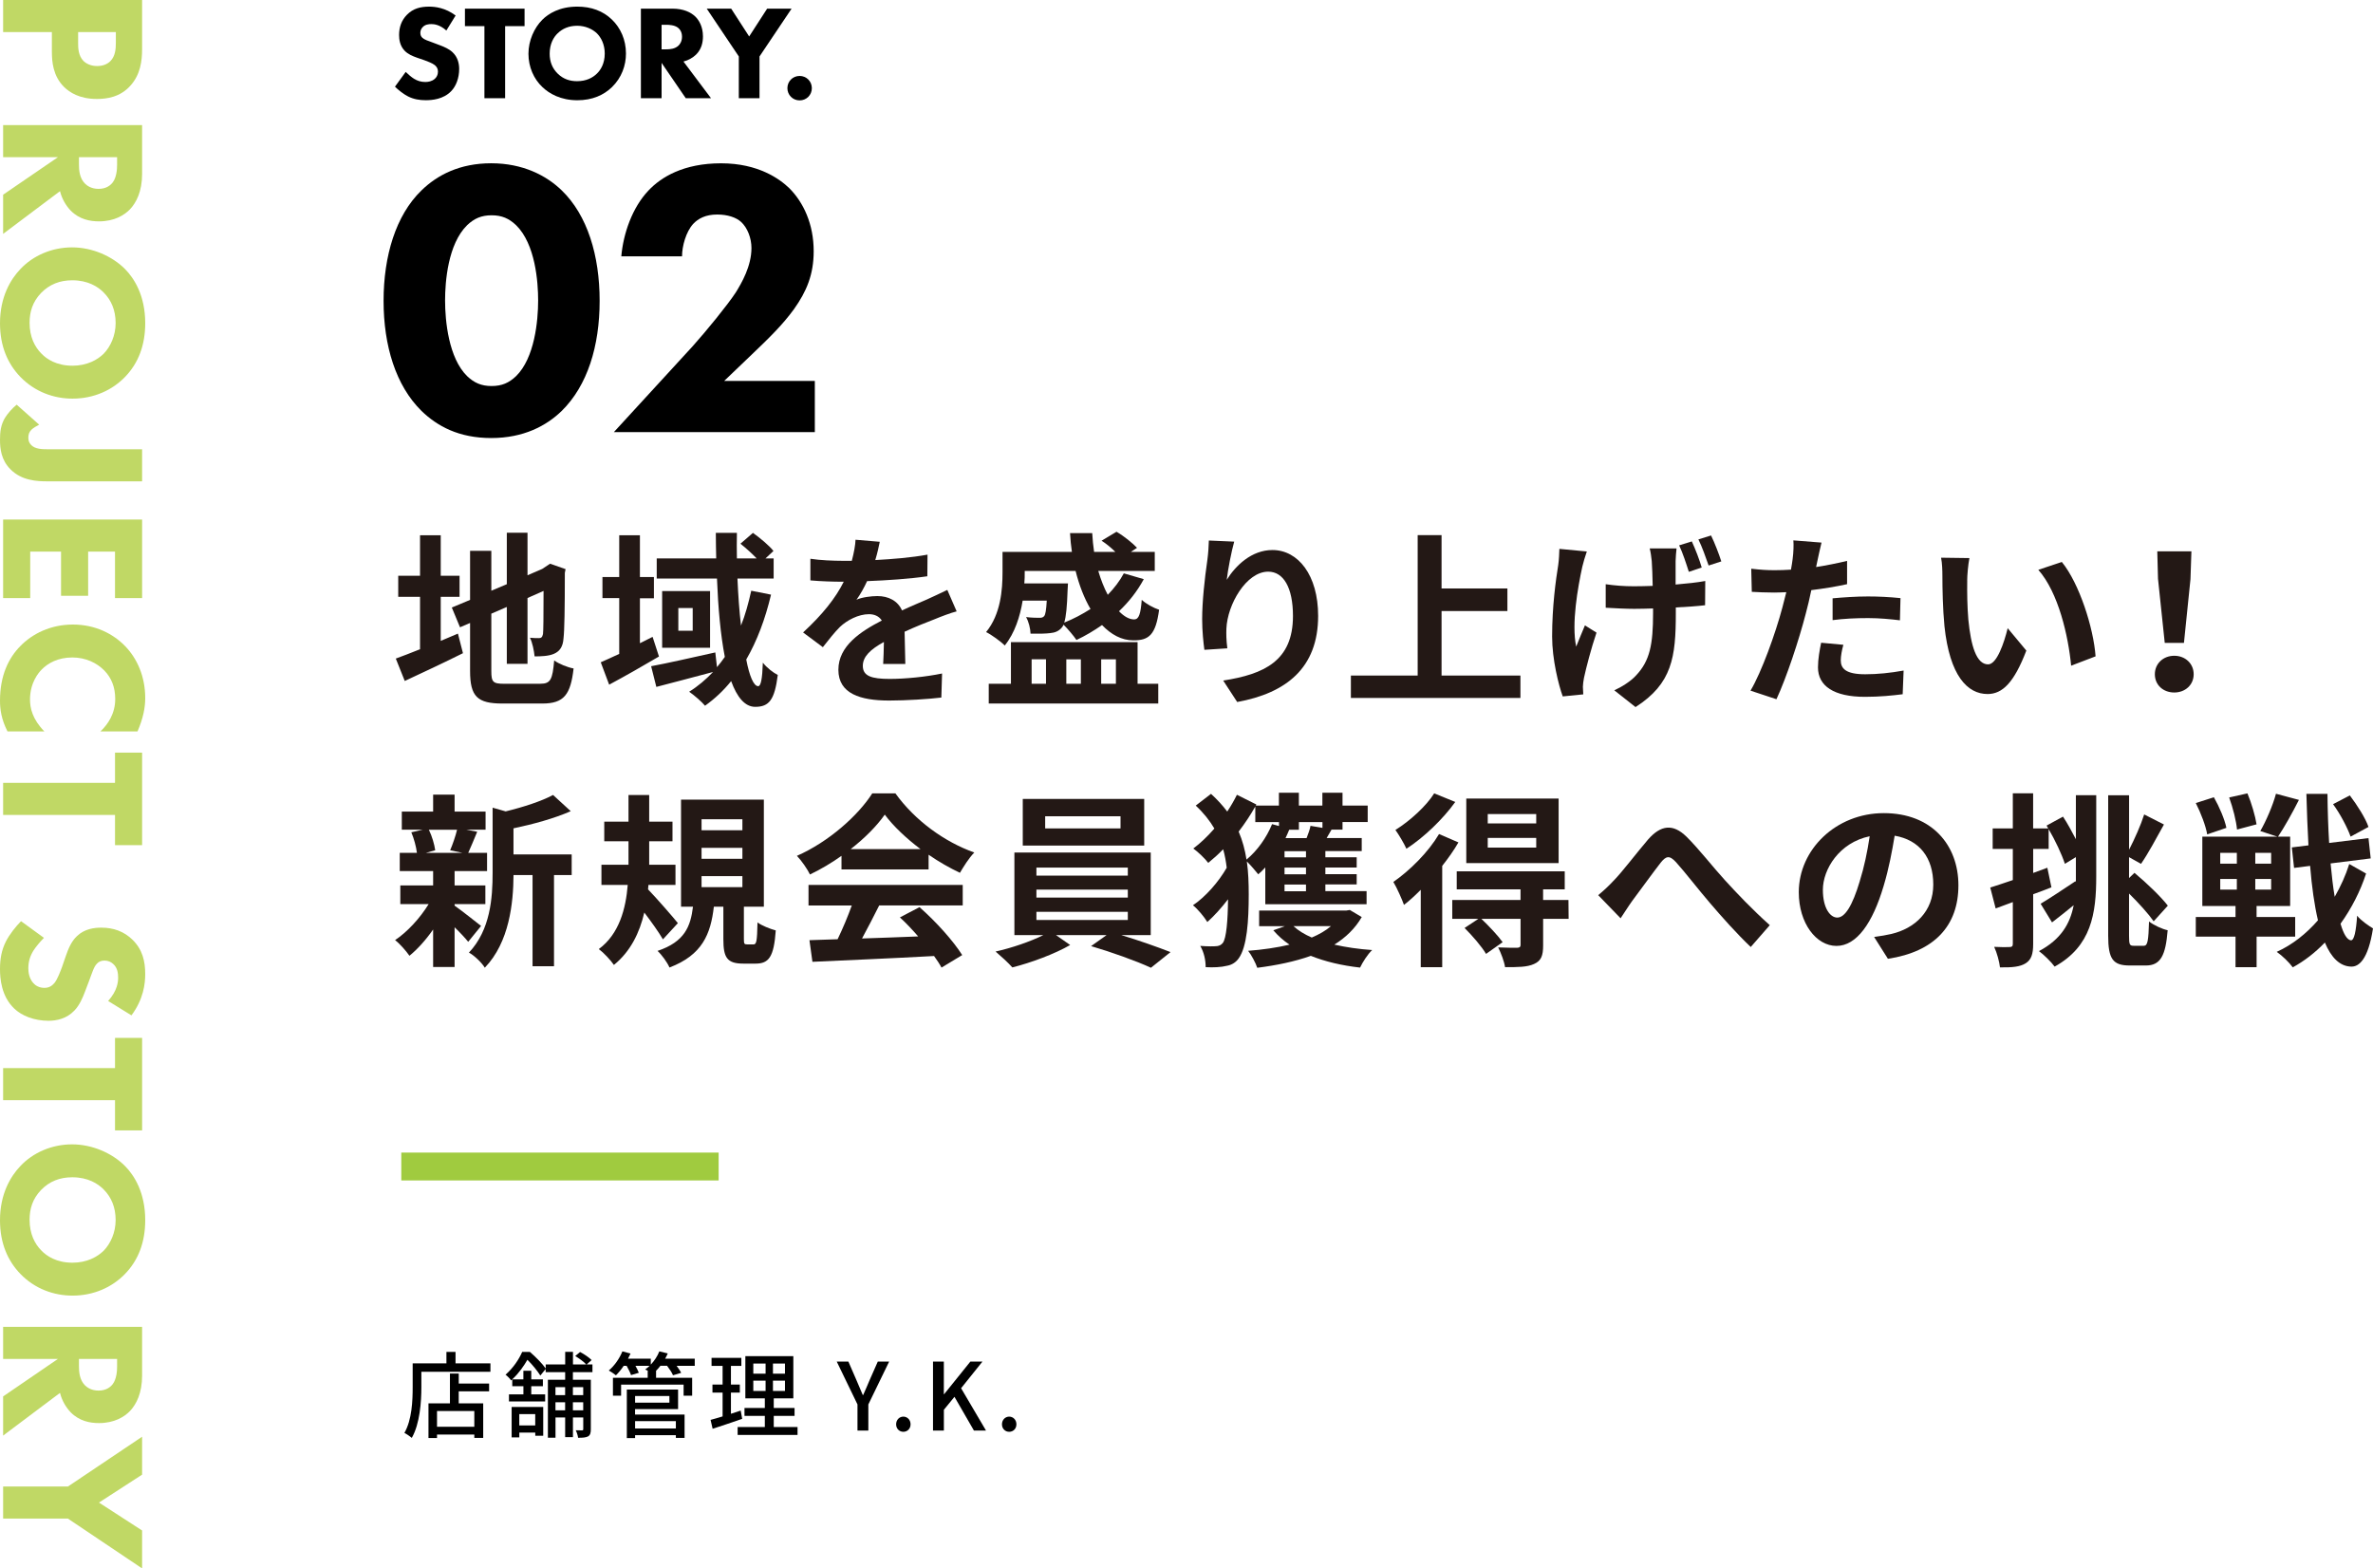 <?xml version="1.0" encoding="UTF-8"?>
<svg xmlns="http://www.w3.org/2000/svg" viewBox="0 0 683.36 451.68">
  <defs>
    <style>
      .cls-1 {
        opacity: .8;
      }

      .cls-1, .cls-2 {
        mix-blend-mode: multiply;
      }

      .cls-3 {
        fill: #a0cb3f;
      }

      .cls-4 {
        isolation: isolate;
      }

      .cls-5 {
        fill: #231815;
      }

      .cls-6 {
        fill: #b0ce3f;
      }
    </style>
  </defs>
  <g class="cls-4">
    <g id="_レイヤー_2" data-name="レイヤー 2">
      <g id="txt">
        <g>
          <g>
            <path d="M141.23,392.63v2.43h-19.89v4.43c0,4.21-.41,10.47-2.75,14.6-.46-.41-1.57-1.16-2.13-1.43,2.19-3.83,2.38-9.31,2.38-13.17v-6.86h9.72v-3.29h2.62v3.29h10.07ZM132.1,398.44h8.75v2.24h-8.75v3.46h7.05v9.96h-2.56v-.97h-10.74v1h-2.46v-9.99h6.18v-8.58h2.54v2.89ZM136.59,406.35h-10.74v4.54h10.74v-4.54Z"/>
            <path d="M164.98,395.17v2.19h5.16v14.25c0,1.03-.16,1.67-.78,2.05-.67.35-1.54.4-2.89.4-.05-.62-.38-1.59-.67-2.16.84.03,1.57.03,1.81.03s.35-.08.35-.35v-3.37h-2.97v5.67h-2.24v-5.67h-2.78v5.83h-2.19v-16.68h4.97v-2.19h-5.61v-.92l-1.54,1.89c-.75-1.21-2.29-3.16-3.72-4.54-1,1.73-2.4,3.81-4.37,5.64h3.21v-2.48h2.27v2.48h3.35v1.97h-3.35v2.35h4v2.05h-10.42v-2.05h4.16v-2.35h-3.21v-1.97l-.32.3c-.35-.51-1.13-1.29-1.62-1.65,2.27-1.97,3.91-4.51,4.8-6.56h2.21c1.62,1.4,3.59,3.37,4.56,4.78v-1.16h5.61v-3.64h2.24v3.64h3.83c-.67-.76-2.05-1.75-3.18-2.43l1.4-1.16c1.19.62,2.62,1.59,3.32,2.32l-1.43,1.27h1.67v2.21h-5.62ZM147.33,405.19h9.1v8.29h-2.29v-.92h-4.59v1.4h-2.21v-8.77ZM149.54,407.24v3.27h4.59v-3.27h-4.59ZM159.96,399.49v2.29h2.78v-2.29h-2.78ZM162.74,406.16v-2.32h-2.78v2.32h2.78ZM164.98,399.49v2.29h2.97v-2.29h-2.97ZM167.95,406.16v-2.32h-2.97v2.32h2.97Z"/>
            <path d="M200.09,393.34h-5.24c.51.7,1.03,1.43,1.3,2.02l-2.35.7c-.27-.73-1-1.81-1.7-2.73h-1.92c-.41.54-.84,1.03-1.3,1.49h.05v1.97h10.39v5.16h-2.46v-3.19h-18v3.19h-2.35v-5.16h10.01v-1.97h.14c-.32-.16-.62-.32-.86-.43.43-.3.86-.67,1.27-1.05h-4.08c.4.73.78,1.46.97,2l-2.24.67c-.22-.7-.76-1.75-1.27-2.67h-.84c-.7,1.05-1.48,2-2.24,2.73-.49-.41-1.46-1.05-2.05-1.38,1.59-1.35,3.08-3.43,3.91-5.51l2.35.62c-.22.49-.46,1-.73,1.49h6.56v1.7c1.05-1.11,1.92-2.43,2.46-3.81l2.43.59c-.22.51-.49,1.03-.76,1.51h8.53v2.05ZM182.89,407.37h14.25v6.72h-2.51v-.78h-11.74v.84h-2.38v-13.98h14.76v5.64h-12.39v1.57ZM182.89,402.03v1.92h9.88v-1.92h-9.88ZM182.89,409.26v2.13h11.74v-2.13h-11.74Z"/>
            <path d="M213.72,408.61c-2.94,1.03-6.07,2.08-8.5,2.86l-.59-2.56c.97-.27,2.16-.59,3.46-1v-6.86h-2.92v-2.32h2.92v-5.37h-3.18v-2.32h8.58v2.32h-3v5.37h2.56v2.32h-2.56v6.1c.92-.3,1.89-.59,2.81-.92l.43,2.38ZM229.67,410.96v2.29h-17.25v-2.29h7.83v-3.21h-5.86v-2.27h5.86v-2.78h-5.61v-12.15h13.82v12.15h-5.64v2.78h5.99v2.27h-5.99v3.21h6.86ZM216.93,395.6h3.54v-2.92h-3.54v2.92ZM216.93,400.57h3.54v-2.97h-3.54v2.97ZM226.05,392.69h-3.46v2.92h3.46v-2.92ZM226.05,397.6h-3.46v2.97h3.46v-2.97Z"/>
            <path d="M246.93,404.46l-5.97-12.34h3.35l2.29,5.26c.62,1.49,1.19,2.86,1.86,4.37h.11c.65-1.51,1.3-2.89,1.89-4.37l2.32-5.26h3.27l-5.99,12.34v7.53h-3.13v-7.53Z"/>
            <path d="M258.06,410.18c0-1.27.92-2.21,2.08-2.21s2.08.94,2.08,2.21-.92,2.16-2.08,2.16-2.08-.89-2.08-2.16Z"/>
            <path d="M268.67,392.12h3.13v9.39h.08l7.56-9.39h3.48l-6.15,7.67,7.18,12.2h-3.48l-5.61-9.72-3.05,3.73v5.99h-3.13v-19.87Z"/>
            <path d="M288.54,410.18c0-1.27.92-2.21,2.08-2.21s2.08.94,2.08,2.21-.92,2.16-2.08,2.16-2.08-.89-2.08-2.16Z"/>
          </g>
          <rect class="cls-3" x="115.56" y="331.93" width="91.39" height="8.02"/>
          <g>
            <path class="cls-5" d="M126.93,184.56c1.67-.7,3.33-1.4,4.94-2.09l1.45,5.64c-5.69,2.85-11.82,5.69-16.76,8l-2.58-6.45c1.93-.7,4.3-1.61,6.98-2.69v-15.09h-6.28v-6.07h6.28v-11.66h5.96v11.66h5.42v6.07h-5.42v12.68ZM155.62,196.91c2.95,0,3.49-1.24,3.97-6.71,1.34.97,3.81,1.99,5.59,2.31-.86,7.52-2.74,10.1-9.02,10.1h-11.44c-7.25,0-9.35-1.99-9.35-9.4v-13.8l-2.9,1.24-2.36-5.69,5.26-2.2v-14.13h6.12v11.49l4.46-1.88v-14.82h5.96v12.25l4.24-1.83,1.13-.75,1.13-.75,4.46,1.56-.21,1.07c0,10.21-.11,16.65-.38,18.85-.16,2.47-1.13,3.76-2.74,4.46-1.56.7-3.87.75-5.59.75-.16-1.61-.64-4.03-1.34-5.37.91.11,2.09.11,2.58.11.64,0,.97-.21,1.18-1.18.11-.86.16-4.78.16-12.41l-4.62,2.04v18.96h-5.96v-16.38l-4.46,1.93v16.54c0,3.17.48,3.65,3.76,3.65h10.37Z"/>
            <path class="cls-5" d="M189.76,189.07c-4.73,2.79-9.94,5.75-14.34,8.11l-2.42-6.45c1.5-.64,3.33-1.5,5.32-2.42v-16.06h-4.83v-6.07h4.83v-12.03h5.96v12.03h4.03v6.12h-4.03v12.94l3.65-1.83,1.83,5.64ZM222.04,171.24c-1.67,7.04-4.03,13.32-7.14,18.69.91,4.78,2.15,7.68,3.44,7.68.75,0,1.18-1.99,1.34-6.77,1.18,1.5,2.95,2.85,4.3,3.54-.91,7.14-2.47,9.18-6.5,9.18-3.01,0-5.26-2.85-6.93-7.41-2.2,2.74-4.73,5.1-7.52,7.09-.86-1.07-3.22-3.12-4.57-4.03,2.58-1.61,4.83-3.54,6.88-5.69-5.69,1.5-11.71,3.12-16.33,4.3l-1.5-5.96c4.67-.86,11.71-2.47,18.48-3.97l.48,4.24c.81-.97,1.56-1.93,2.26-2.95-1.24-6.39-1.93-14.23-2.26-22.56h-17.35v-5.8h17.13c-.05-2.47-.11-4.89-.11-7.36h6.07c-.05,2.47-.05,4.89,0,7.36h5.69c-1.34-1.4-3.12-3.01-4.67-4.24l3.6-3.12c2.09,1.5,4.67,3.65,5.91,5.21l-2.31,2.15h2.36v5.8h-10.42c.21,4.89.54,9.45,1.02,13.54,1.24-3.12,2.15-6.45,2.95-10.04l5.69,1.13ZM204.48,170.22v16.33h-13.8v-16.33h13.8ZM199.48,175.1h-4.14v6.55h4.14v-6.55Z"/>
            <path class="cls-5" d="M254.33,191.22c.11-1.56.16-4.03.21-6.34-3.92,2.15-6.07,4.24-6.07,6.88,0,2.95,2.52,3.76,7.73,3.76,4.51,0,10.42-.59,15.09-1.56l-.21,6.93c-3.54.43-10.04.86-15.04.86-8.33,0-14.61-1.99-14.61-8.86s6.45-11.06,12.51-14.18c-.86-1.34-2.26-1.83-3.71-1.83-3.01,0-6.28,1.72-8.33,3.65-1.61,1.61-3.12,3.54-4.94,5.85l-5.69-4.24c5.59-5.16,9.35-9.88,11.71-14.61h-.64c-2.15,0-6.07-.11-8.97-.38v-6.23c2.69.43,6.66.59,9.35.59h2.58c.64-2.42,1.02-4.57,1.07-6.07l6.98.59c-.27,1.29-.64,3.12-1.29,5.26,5-.27,10.37-.7,15.04-1.56l-.05,6.23c-5.1.75-11.66,1.18-17.35,1.4-.86,1.88-1.93,3.81-3.06,5.37,1.4-.7,4.24-1.07,6.02-1.07,3.22,0,5.91,1.4,7.09,4.14,2.74-1.29,5-2.2,7.2-3.17,2.04-.91,3.92-1.83,5.85-2.74l2.69,6.18c-1.72.43-4.51,1.5-6.34,2.26-2.36.91-5.37,2.09-8.65,3.6.05,2.95.16,6.88.21,9.29h-6.39Z"/>
            <path class="cls-5" d="M294.5,172.96c-.75,4.57-2.26,9.35-5.16,12.94-1.07-1.13-3.92-3.17-5.37-3.87,4.24-5.16,4.73-12.25,4.73-17.24v-5.85h19.98c-.27-1.77-.43-3.54-.54-5.42h6.39c.11,1.88.27,3.65.54,5.42h6.12c-1.18-1.18-2.69-2.42-3.97-3.22l4.3-2.58c2.15,1.24,4.57,3.22,5.91,4.62l-1.77,1.18h6.88v5.48h-16.27c.75,2.52,1.67,4.89,2.74,6.88,1.83-1.88,3.44-3.97,4.62-6.18l5.75,1.67c-1.88,3.49-4.3,6.55-7.14,9.24,1.45,1.5,2.95,2.36,4.4,2.36,1.34-.05,1.83-1.56,2.15-5.64,1.29,1.18,3.38,2.31,5,2.85-.97,7.2-2.9,8.86-7.47,8.81-3.33,0-6.34-1.67-8.97-4.4-2.31,1.61-4.83,3.12-7.36,4.3-.75-1.13-2.47-3.17-3.71-4.4-.16.32-.32.64-.54.86-.86,1.02-1.99,1.45-3.33,1.56-1.24.16-3.33.21-5.64.16-.05-1.5-.54-3.49-1.29-4.78,1.67.21,3.12.21,3.87.21.54,0,.97-.05,1.34-.48.38-.48.59-1.72.75-4.46h-6.93ZM327.59,196.91h5.96v5.69h-48.82v-5.69h6.39v-11.98h36.47v11.98ZM295.09,164.42v.43c0,1.02,0,2.04-.11,3.17h12.57s-.05,1.24-.11,1.93c-.16,4.78-.43,7.63-.97,9.35,2.69-1.07,5.21-2.42,7.57-3.92-1.83-3.12-3.28-6.88-4.3-10.96h-14.66ZM297.08,196.91h4.14v-7.04h-4.14v7.04ZM307.07,189.88v7.04h4.19v-7.04h-4.19ZM317.11,189.88v7.04h4.24v-7.04h-4.24Z"/>
            <path class="cls-5" d="M355.42,155.98c-.75,2.63-1.83,8.06-2.15,11.01,2.52-4.08,7.14-8.59,13.16-8.59,7.41,0,13.16,7.25,13.16,18.96,0,15.04-9.24,22.24-23.31,24.81l-4.03-6.18c11.82-1.83,20.09-5.69,20.09-18.58,0-8.22-2.74-12.78-7.14-12.78-6.28,0-11.76,9.45-12.03,16.44-.05,1.45-.05,3.17.27,5.64l-6.61.43c-.27-2.04-.64-5.32-.64-8.86,0-4.94.7-11.55,1.5-17.03.27-1.93.38-4.08.43-5.59l7.3.32Z"/>
            <path class="cls-5" d="M437.84,194.55v6.45h-48.82v-6.45h19.23v-40.44h6.88v15.36h18.96v6.5h-18.96v18.58h22.72Z"/>
            <path class="cls-5" d="M456.96,158.83c-.48,1.34-1.02,3.22-1.29,4.35-1.29,5.91-3.17,16.44-1.77,23.04.7-1.67,1.67-4.19,2.52-6.12l3.33,2.09c-1.56,4.62-2.95,9.99-3.6,13-.16.81-.32,1.99-.32,2.58,0,.54.05,1.45.11,2.2l-5.91.59c-1.18-3.22-3.06-10.63-3.06-17.24,0-8.7,1.07-16.33,1.77-20.68.21-1.45.27-3.22.32-4.57l7.9.75ZM482.8,157.92c-.16,1.29-.21,2.47-.27,3.65v6.77c3.22-.27,6.23-.59,8.54-1.02l-.05,6.98c-2.26.27-5.21.48-8.43.64v1.67c0,12.57-1.02,20.25-11.6,27.02l-6.12-4.83c2.04-.91,4.73-2.58,6.23-4.24,4.03-4.24,4.94-8.97,4.94-17.99v-1.34c-1.83.05-3.65.11-5.42.11-2.31,0-5.53-.16-8.22-.32v-6.77c2.63.38,5.21.59,8.11.59,1.72,0,3.54-.05,5.42-.11-.05-2.9-.16-5.64-.27-7.14-.11-1.07-.32-2.69-.59-3.65h7.73ZM486.34,164.68c-.75-2.36-1.77-5.48-2.79-7.63l3.65-1.13c.97,2.09,2.26,5.42,2.85,7.52l-3.71,1.24ZM492.74,154.21c1.02,2.09,2.31,5.42,2.95,7.47l-3.65,1.18c-.81-2.31-1.88-5.37-2.95-7.52l3.65-1.13Z"/>
            <path class="cls-5" d="M531.92,168.23c-3.17.7-6.77,1.29-10.31,1.72-.48,2.31-1.02,4.67-1.61,6.82-1.93,7.47-5.53,18.37-8.43,24.6l-7.47-2.47c3.17-5.32,7.2-16.49,9.18-23.96.38-1.4.75-2.9,1.13-4.4-1.24.05-2.42.11-3.49.11-2.58,0-4.57-.11-6.45-.21l-.16-6.66c2.74.32,4.51.43,6.71.43,1.56,0,3.12-.05,4.73-.16.21-1.18.38-2.2.48-3.06.27-1.99.32-4.14.21-5.37l8.11.64c-.38,1.45-.86,3.81-1.13,5l-.43,2.04c3.01-.48,6.02-1.07,8.92-1.77v6.71ZM530.84,185.69c-.43,1.5-.75,3.28-.75,4.46,0,2.31,1.34,4.03,7.04,4.03,3.54,0,7.25-.38,11.06-1.07l-.27,6.82c-3.01.38-6.61.75-10.85.75-8.97,0-13.54-3.12-13.54-8.49,0-2.42.48-5,.91-7.09l6.39.59ZM527.73,172.31c2.95-.27,6.77-.54,10.21-.54,3.01,0,6.23.16,9.35.48l-.16,6.39c-2.63-.32-5.91-.64-9.13-.64-3.71,0-6.93.16-10.26.59v-6.28Z"/>
            <path class="cls-5" d="M566.51,167.16c-.05,3.44,0,7.47.32,11.28.75,7.68,2.36,12.89,5.69,12.89,2.52,0,4.62-6.23,5.64-10.42l5.37,6.45c-3.54,9.24-6.88,12.51-11.17,12.51-5.8,0-10.9-5.26-12.41-19.55-.48-4.89-.59-11.06-.59-14.34,0-1.5-.05-3.76-.38-5.37l8.16.11c-.38,1.88-.64,5-.64,6.45ZM603.47,189.02l-7.04,2.69c-.81-8.54-3.65-21.05-9.45-27.61l6.77-2.26c5.05,6.18,9.13,19.01,9.72,27.18Z"/>
            <path class="cls-5" d="M620.54,194.17c0-3.06,2.42-5.32,5.59-5.32s5.59,2.26,5.59,5.32-2.42,5.26-5.59,5.26-5.59-2.15-5.59-5.26ZM621.45,166.78l-.21-8h9.83l-.27,8-1.88,18.37h-5.53l-1.93-18.37Z"/>
            <path class="cls-5" d="M130.91,260.81c1.93,1.34,6.39,4.89,7.63,5.85l-3.71,4.57c-.86-1.07-2.36-2.69-3.92-4.19v11.44h-6.18v-10.8c-2.09,3.01-4.51,5.69-6.82,7.57-.97-1.4-2.79-3.49-4.14-4.51,3.49-2.31,7.2-6.34,9.67-10.37h-8.16v-5.37h9.45v-4.14h-9.61v-5.26h4.94c-.21-1.77-.86-4.14-1.61-5.91l3.28-.75h-6.02v-5.21h9.02v-4.89h6.18v4.89h8.92v5.21h-5.53l3.12.59c-.97,2.31-1.83,4.46-2.58,6.07h5.42v5.26h-9.35v4.14h8.86v5.37h-8.86v.43ZM123.5,238.95c.91,1.83,1.61,4.3,1.83,5.91l-2.69.75h10.53l-3.54-.75c.7-1.61,1.56-4.08,1.99-5.91h-8.11ZM164.64,252h-5.1v26.26h-6.18v-26.26h-5.48c-.05,8-1.18,19.34-8.27,26.69-.81-1.4-3.12-3.6-4.57-4.35,6.18-6.55,6.82-15.68,6.82-23.1v-18.64l3.76,1.07c5.1-1.24,10.37-2.95,13.64-4.73l5.1,4.67c-4.73,2.09-10.85,3.76-16.49,4.94v7.52h16.76v5.91Z"/>
            <path class="cls-5" d="M190.91,270.53c-1.18-2.04-3.33-5.05-5.37-7.73-1.34,5.75-3.92,11.17-8.75,15.09-.91-1.34-2.9-3.49-4.35-4.57,5.91-4.35,7.79-11.71,8.33-18.48h-7.57v-5.8h7.79v-6.77h-6.98v-5.64h6.98v-7.68h5.96v7.68h6.71v5.64h-6.71v6.77h7.57v5.8h-7.79l-.11,1.29c2.26,2.31,7.41,8.22,8.59,9.72l-4.3,4.67ZM216.96,271.98c.86,0,1.07-.7,1.18-6.34,1.18.91,3.65,1.88,5.26,2.31-.54,7.63-1.99,9.56-5.8,9.56h-3.54c-4.73,0-5.75-1.77-5.75-7.04v-9.35h-2.74c-.91,7.9-3.33,13.91-12.78,17.51-.64-1.5-2.26-3.71-3.44-4.78,7.84-2.63,9.51-7.04,10.21-12.73h-3.44v-30.83h23.85v30.83h-5.75v9.24c0,1.45.11,1.61.91,1.61h1.83ZM202.03,239.11h11.76v-3.17h-11.76v3.17ZM202.03,247.33h11.76v-3.17h-11.76v3.17ZM202.03,255.49h11.76v-3.17h-11.76v3.17Z"/>
            <path class="cls-5" d="M242.33,246.47c-2.85,2.04-5.96,3.87-9.08,5.37-.75-1.56-2.42-3.97-3.76-5.37,9.18-4.03,17.67-11.66,21.7-17.99h6.66c5.69,7.9,14.23,14.02,22.72,17.03-1.61,1.67-3.01,3.97-4.14,5.85-2.95-1.4-6.07-3.17-9.02-5.21v4.24h-25.08v-3.92ZM232.82,254.85h44.42v5.91h-24.06c-1.56,3.17-3.33,6.5-4.94,9.51,5.16-.16,10.69-.38,16.17-.59-1.67-1.93-3.49-3.87-5.26-5.48l5.64-2.95c4.78,4.19,9.78,9.78,12.3,13.8l-5.96,3.6c-.54-1.02-1.29-2.15-2.15-3.33-12.62.7-25.89,1.24-35.02,1.67l-.86-6.23,8.11-.27c1.45-3.01,2.95-6.55,4.08-9.72h-12.46v-5.91ZM265.1,244.54c-4.14-3.12-7.84-6.61-10.31-9.94-2.31,3.28-5.75,6.77-9.83,9.94h20.14Z"/>
            <path class="cls-5" d="M322.9,269.3c5,1.5,10.47,3.44,14.18,4.89l-5.64,4.51c-4.14-1.93-11.55-4.57-17.24-6.23l4.46-3.17h-14.56l4.08,2.85c-4.35,2.52-11.23,5.1-16.65,6.45-1.18-1.34-3.38-3.33-4.83-4.57,4.62-1.02,10.1-2.9,13.75-4.73h-8.33v-23.79h39.26v23.79h-8.49ZM329.5,243.52h-34.97v-13.43h34.97v13.43ZM298.46,252.16h26.32v-2.31h-26.32v2.31ZM298.46,258.5h26.32v-2.31h-26.32v2.31ZM298.46,264.95h26.32v-2.36h-26.32v2.36ZM322.68,235.08h-21.7v3.49h21.7v-3.49Z"/>
            <path class="cls-5" d="M364.38,249.8c-.64.7-1.34,1.4-2.04,1.99-.7-.91-2.2-2.63-3.28-3.71.43,3.12.54,6.23.54,9.51,0,7.57-.48,15.09-2.9,18.42-.75,1.07-1.88,1.83-3.22,2.09-1.93.48-4.03.54-6.28.43,0-2.04-.48-4.3-1.56-6.12,2.26.16,3.92.16,4.89.05.7-.11,1.18-.38,1.61-.91,1.02-1.29,1.45-6.55,1.5-12.57-1.93,2.52-4.03,4.83-5.96,6.55-.97-1.56-2.69-3.65-4.14-4.83,3.49-2.31,7.36-6.66,9.72-10.8-.21-1.83-.54-3.6-1.02-5.32-1.4,1.45-2.85,2.74-4.3,3.92-.97-1.29-2.95-3.17-4.3-4.14,2.09-1.56,4.14-3.54,6.07-5.75-1.34-2.26-3.06-4.46-5.37-6.61l4.4-3.38c1.83,1.67,3.38,3.38,4.67,5.1,1.07-1.61,1.99-3.22,2.79-4.83l5.59,2.79-.16.32h6.66v-3.71h5.75v3.71h6.77v-3.71h5.8v3.71h7.25v4.73h-7.25v2.2h-3.17c-.48.86-.97,1.67-1.4,2.42h10.1v3.76h-10.47v1.77h9.02v2.95h-9.02v1.93h9.02v2.95h-9.02v1.93h11.87v3.76h-29.17v-10.63ZM361.48,232.29c-1.4,2.47-3.01,4.89-4.78,7.2,1.13,2.63,1.83,5.32,2.26,8.06,3.06-2.52,5.8-6.34,7.36-10.21l1.99.54v-1.13h-6.82v-4.46ZM392.15,264.09c-1.88,3.28-4.62,5.91-7.9,7.95,3.33.75,6.98,1.29,10.9,1.56-1.29,1.18-2.74,3.49-3.49,5.05-5.26-.59-10.04-1.72-14.18-3.38-4.67,1.67-9.94,2.74-15.42,3.44-.43-1.34-1.72-3.76-2.63-4.89,4.24-.32,8.27-.91,11.92-1.77-1.77-1.18-3.33-2.58-4.67-4.14l3.33-1.18h-7.41v-4.51h25.14l.97-.16,3.44,2.04ZM376.09,245.13h-6.18v1.77h6.18v-1.77ZM376.09,249.85h-6.18v1.93h6.18v-1.93ZM376.09,254.74h-6.18v1.93h6.18v-1.93ZM374.05,236.75v2.2h-2.79c-.32.81-.7,1.61-1.07,2.42h6.07c.48-1.24.97-2.58,1.13-3.54l3.44.59v-1.67h-6.77ZM372.49,266.72c1.4,1.29,3.17,2.36,5.26,3.28,2.15-.91,4.03-1.99,5.53-3.28h-10.8Z"/>
            <path class="cls-5" d="M419.99,242.6c-1.29,2.26-2.9,4.51-4.67,6.77v29.17h-6.18v-22.29c-1.61,1.61-3.22,3.12-4.83,4.35-.48-1.4-2.09-5.05-3.06-6.61,4.78-3.33,10.04-8.54,13.16-13.8l5.59,2.42ZM419.08,230.95c-3.54,4.94-9.02,10.21-14.07,13.48-.64-1.45-2.2-4.08-3.17-5.42,4.19-2.58,8.92-6.93,11.17-10.53l6.07,2.47ZM451.74,264.62h-7.36v7.63c0,2.95-.54,4.46-2.63,5.37-1.99.91-4.67.91-8.33.91-.27-1.72-1.18-4.08-1.99-5.69,2.26.11,4.78.11,5.48.11.75-.05.97-.27.97-.86v-7.47h-11.28c2.15,2.04,4.78,4.83,6.12,6.71l-4.78,3.38c-1.18-2.04-3.92-5.21-6.18-7.47l3.97-2.63h-7.52v-5.42h19.66v-3.06h-18.37v-5.21h31.1v5.21h-6.23v3.06h7.3l.05,5.42ZM448.84,248.56h-26.59v-18.58h26.59v18.58ZM442.39,234.44h-13.96v2.69h13.96v-2.69ZM442.39,241.31h-13.96v2.79h13.96v-2.79Z"/>
            <path class="cls-5" d="M464.7,253.61c2.47-2.52,6.61-8,9.88-11.82,3.71-4.24,7.2-4.62,11.06-.86,3.6,3.54,7.84,9.02,11.01,12.46,3.38,3.71,7.9,8.49,13,13.05l-5.48,6.28c-3.81-3.6-8.38-8.7-11.76-12.68-3.33-3.87-7.25-8.97-9.78-11.76-1.88-2.04-2.85-1.77-4.4.16-2.09,2.69-5.91,7.95-8.16,10.96-1.24,1.72-2.42,3.65-3.38,5.05l-6.45-6.66c1.56-1.29,2.85-2.47,4.46-4.19Z"/>
            <path class="cls-5" d="M539.71,269.83c2.04-.27,3.54-.54,4.94-.86,6.82-1.61,12.08-6.5,12.08-14.23s-3.97-12.84-11.12-14.07c-.75,4.51-1.67,9.45-3.17,14.45-3.17,10.74-7.79,17.29-13.59,17.29s-10.85-6.5-10.85-15.47c0-12.25,10.69-22.77,24.49-22.77s21.48,9.18,21.48,20.79-6.88,19.12-20.3,21.16l-3.97-6.28ZM535.57,253.72c1.24-3.92,2.2-8.49,2.85-12.89-8.81,1.83-13.48,9.56-13.48,15.42,0,5.37,2.15,8,4.14,8,2.2,0,4.35-3.33,6.5-10.53Z"/>
            <path class="cls-5" d="M597.81,229.01h5.85v23.36c0,10.74-1.4,20.14-11.98,26-.97-1.34-3.17-3.49-4.51-4.46,6.34-3.38,8.97-7.9,9.99-13.21-2.09,1.72-4.3,3.44-6.23,4.94l-3.28-5.37c2.52-1.5,6.34-4.03,10.04-6.5l.11.21v-7.14l-3.17,1.93c-.86-2.69-2.79-6.77-4.67-9.99v5.69h-4.46v6.93l4.08-1.5,1.18,5.64c-1.72.7-3.49,1.34-5.26,1.99v14.29c0,2.95-.54,4.57-2.15,5.59s-3.92,1.24-7.41,1.18c-.16-1.56-.86-4.19-1.67-5.91,1.99.11,3.81.11,4.46.05.64,0,.91-.21.91-.91v-12.03l-4.94,1.83-1.56-6.02c1.83-.59,4.03-1.29,6.5-2.15v-8.97h-5.8v-5.91h5.8v-10.1h5.85v10.1h4.35l-.48-.81,4.73-2.58c1.29,1.93,2.58,4.35,3.71,6.5v-12.68ZM617.41,272.36c1.07,0,1.29-1.56,1.45-6.98,1.4,1.07,3.71,2.15,5.37,2.52-.59,7.3-2.04,10.15-6.28,10.15h-4.67c-4.83,0-6.18-1.88-6.18-8.59v-40.44h6.02v15.68c1.61-3.12,3.38-7.09,4.35-10.15l5.69,2.9c-2.2,3.97-4.62,8.49-6.61,11.33l-3.44-1.93v6.02l1.56-1.5c3.49,2.9,7.63,6.88,9.61,9.45l-4.08,4.51c-1.5-2.15-4.3-5.26-7.09-8v12.19c0,2.47.16,2.85,1.29,2.85h3.01Z"/>
            <path class="cls-5" d="M649.84,269.73v8.81h-6.07v-8.81h-11.44v-5.64h11.44v-3.17h-9.56v-19.98h21.59l-4.89-1.61c1.67-2.9,3.6-7.36,4.51-10.74l6.61,1.77c-1.93,3.81-4.24,7.95-6.02,10.58h3.49v19.98h-9.67v3.17h11.12v5.64h-11.12ZM635.61,240.29c-.38-2.36-1.83-6.18-3.28-9.02l5.21-1.67c1.56,2.74,3.12,6.39,3.6,8.81l-5.53,1.88ZM639.37,248.73h4.78v-3.12h-4.78v3.12ZM639.37,256.19h4.78v-3.06h-4.78v3.06ZM644.2,238.9c-.21-2.42-1.18-6.28-2.26-9.24l5.26-1.18c1.18,2.79,2.26,6.55,2.63,8.92l-5.64,1.5ZM654.03,245.61h-4.57v3.12h4.57v-3.12ZM654.03,253.13h-4.57v3.06h4.57v-3.06ZM681.37,251.57c-1.67,5.1-4.19,10.04-7.36,14.45.86,2.95,1.88,4.67,3.01,4.78.91,0,1.45-2.47,1.77-7.09,1.02,1.34,3.54,3.06,4.57,3.65-1.4,9.02-4.08,11.12-6.34,11.01-3.22-.11-5.69-2.58-7.52-6.93-2.79,2.9-5.91,5.32-9.24,7.14-1.07-1.45-3.01-3.33-4.62-4.46,4.51-2.04,8.49-5.21,11.87-9.08-1.02-4.35-1.77-9.61-2.26-15.68l-4.62.59-.64-5.91,4.78-.59c-.27-4.62-.43-9.56-.59-14.82h6.07c.05,4.94.21,9.67.48,14.13l11.33-1.4.64,5.85-11.55,1.45c.32,3.49.7,6.77,1.18,9.61,1.72-3.01,3.17-6.18,4.19-9.45l4.83,2.74ZM676.91,240.94c-.86-2.47-2.95-6.5-5.05-9.35l4.83-2.52c2.15,2.85,4.51,6.55,5.37,9.08l-5.16,2.79Z"/>
          </g>
          <g class="cls-1">
            <path class="cls-6" d="M40.92,14.1c0,3.48-.48,7.32-3.3,10.5-3,3.42-6.96,3.9-9.72,3.9-5.04,0-7.86-1.92-9.42-3.42-3.24-3.18-3.54-7.38-3.54-10.2v-5.64H.9V0h40.02v14.1ZM22.5,9.24v3.3c0,1.26.06,3.48,1.5,4.98.84.84,2.22,1.5,3.96,1.5s3.06-.6,3.9-1.5c1.32-1.38,1.5-3.36,1.5-5.16v-3.12h-10.86Z"/>
            <path class="cls-6" d="M40.92,50.07c0,5.1-1.68,8.28-3.48,10.2-1.62,1.68-4.5,3.48-8.94,3.48-2.52,0-5.64-.54-8.16-3.12-1.32-1.38-2.52-3.36-3.06-5.58L.9,67.35v-11.28l15.78-10.8H.9v-9.24h40.02v14.04ZM22.74,45.27v2.1c0,1.68.18,3.96,1.74,5.52.66.66,1.92,1.5,3.9,1.5,2.28,0,3.48-1.08,4.08-1.86,1.14-1.5,1.26-3.9,1.26-5.1v-2.16h-10.98Z"/>
            <path class="cls-6" d="M36,108.56c-3.66,3.78-8.94,6.24-15.12,6.24-5.34,0-10.8-1.92-15-6.24-3.6-3.72-5.88-8.76-5.88-15.48,0-7.5,3-12.6,5.88-15.6,3.6-3.84,9-6.24,14.88-6.24s11.58,2.58,15.18,6.18c2.7,2.7,5.88,7.68,5.88,15.66,0,6.24-1.92,11.46-5.82,15.48ZM29.88,84.26c-1.68-1.74-4.62-3.54-9.06-3.54-3.66,0-6.6,1.2-9,3.66-2.46,2.58-3.3,5.46-3.3,8.58,0,4.08,1.5,6.96,3.42,8.88,1.5,1.56,4.32,3.48,8.94,3.48,4.14,0,7.2-1.68,9-3.48,1.92-1.98,3.42-5.16,3.42-8.82s-1.26-6.6-3.42-8.76Z"/>
            <path class="cls-6" d="M40.92,138.62H13.68c-3,0-7.44-.18-10.68-3.48-2.64-2.64-3-5.88-3-8.46,0-2.16.18-4.26,1.44-6.36.78-1.26,2.1-2.76,3.36-3.78l6.48,5.76c-.72.36-1.74.96-2.22,1.44-.66.66-.9,1.38-.9,2.28,0,.78.18,1.5.84,2.16,1.14,1.14,3.06,1.2,4.74,1.2h27.18v9.24Z"/>
            <path class="cls-6" d="M33.12,172.24v-13.38h-7.74v12.72h-7.8v-12.72h-8.88v13.38H.9v-22.62h40.02v22.62h-7.8Z"/>
            <path class="cls-6" d="M2.16,210.64c-1.8-3.54-2.16-6.42-2.16-8.82,0-7.38,2.52-12.36,5.82-15.72,3.48-3.6,8.76-6.24,15.18-6.24s11.58,2.64,15.06,6.24c3.42,3.54,5.76,8.7,5.76,14.94,0,2.64-.54,5.7-2.22,9.6h-10.68c2.16-2.04,4.26-5.1,4.26-9.36,0-3.36-1.08-6.06-3.12-8.16-2.16-2.22-5.4-3.78-9.24-3.78-4.14,0-7.08,1.68-8.82,3.48-.84.84-3.36,3.72-3.36,8.64,0,2.4.66,5.64,4.14,9.18H2.16Z"/>
            <path class="cls-6" d="M33.12,234.69H.9v-9.24h32.22v-8.7h7.8v26.64h-7.8v-8.7Z"/>
            <path class="cls-6" d="M31.14,288.27c2.7-3,2.88-5.58,2.88-6.72,0-1.26-.18-2.82-1.38-3.9-.6-.6-1.5-1.02-2.52-1.02-.96,0-1.68.3-2.22.9-.9.96-1.26,2.34-2.28,5.04l-1.14,3c-.66,1.74-1.56,3.9-3.06,5.46-2.22,2.34-5.1,2.94-7.44,2.94-4.14,0-7.74-1.44-9.9-3.54-3.72-3.54-4.08-8.7-4.08-11.34,0-2.88.42-5.4,1.68-7.92,1.02-2.04,2.88-4.38,4.38-5.88l6.6,4.8c-1.02,1.02-2.4,2.64-3.06,3.72-.96,1.56-1.44,3.18-1.44,5.04,0,1.2.24,2.88,1.38,4.2.66.78,1.74,1.44,3.24,1.44,1.32,0,2.16-.54,2.88-1.38.9-1.08,1.8-3.54,2.22-4.68l1.14-3.3c.66-1.86,1.5-4.02,3.18-5.58,2.22-2.1,5.04-2.4,6.96-2.4,3.54,0,6.54,1.08,9,3.48,2.88,2.82,3.66,6.18,3.66,9.9,0,2.76-.48,7.2-3.96,11.88l-6.72-4.14Z"/>
            <path class="cls-6" d="M33.12,316.84H.9v-9.24h32.22v-8.7h7.8v26.64h-7.8v-8.7Z"/>
            <path class="cls-6" d="M36,366.88c-3.66,3.78-8.94,6.24-15.12,6.24-5.34,0-10.8-1.92-15-6.24-3.6-3.72-5.88-8.76-5.88-15.48,0-7.5,3-12.6,5.88-15.6,3.6-3.84,9-6.24,14.88-6.24s11.58,2.58,15.18,6.18c2.7,2.7,5.88,7.68,5.88,15.66,0,6.24-1.92,11.46-5.82,15.48ZM29.88,342.58c-1.68-1.74-4.62-3.54-9.06-3.54-3.66,0-6.6,1.2-9,3.66-2.46,2.58-3.3,5.46-3.3,8.58,0,4.08,1.5,6.96,3.42,8.88,1.5,1.56,4.32,3.48,8.94,3.48,4.14,0,7.2-1.68,9-3.48,1.92-1.98,3.42-5.16,3.42-8.82s-1.26-6.6-3.42-8.76Z"/>
            <path class="cls-6" d="M40.92,396.15c0,5.1-1.68,8.28-3.48,10.2-1.62,1.68-4.5,3.48-8.94,3.48-2.52,0-5.64-.54-8.16-3.12-1.32-1.38-2.52-3.36-3.06-5.58l-16.38,12.3v-11.28l15.78-10.8H.9v-9.24h40.02v14.04ZM22.74,391.35v2.1c0,1.68.18,3.96,1.74,5.52.66.66,1.92,1.5,3.9,1.5,2.28,0,3.48-1.08,4.08-1.86,1.14-1.5,1.26-3.9,1.26-5.1v-2.16h-10.98Z"/>
            <path class="cls-6" d="M19.56,428.1l21.36-14.34v10.92l-12.42,8.04,12.42,8.04v10.92l-21.36-14.34H.9v-9.24h18.66Z"/>
          </g>
          <g class="cls-2">
            <g>
              <path d="M128.55,8.8c-1.93-1.74-3.6-1.86-4.33-1.86-.81,0-1.82.12-2.51.89-.39.39-.66.97-.66,1.62,0,.62.19,1.08.58,1.43.62.58,1.51.81,3.25,1.47l1.93.73c1.12.43,2.51,1.01,3.52,1.97,1.51,1.43,1.9,3.29,1.9,4.8,0,2.67-.93,4.99-2.28,6.38-2.28,2.4-5.61,2.63-7.31,2.63-1.86,0-3.48-.27-5.11-1.08-1.32-.66-2.82-1.86-3.79-2.82l3.09-4.25c.66.66,1.7,1.55,2.4,1.97,1,.62,2.05.93,3.25.93.77,0,1.86-.15,2.71-.89.5-.43.93-1.12.93-2.09,0-.85-.35-1.39-.89-1.86-.7-.58-2.28-1.16-3.02-1.43l-2.13-.73c-1.2-.43-2.59-.97-3.6-2.05-1.35-1.43-1.55-3.25-1.55-4.49,0-2.28.7-4.22,2.24-5.8,1.82-1.86,3.98-2.36,6.38-2.36,1.78,0,4.64.31,7.66,2.55l-2.67,4.33Z"/>
              <path d="M145.46,7.52v20.77h-5.96V7.52h-5.61V2.49h17.17v5.03h-5.61Z"/>
              <path d="M176.24,5.66c2.44,2.36,4.02,5.76,4.02,9.75,0,3.44-1.24,6.96-4.02,9.67-2.4,2.32-5.65,3.79-9.98,3.79-4.83,0-8.12-1.93-10.06-3.79-2.48-2.32-4.02-5.8-4.02-9.59s1.66-7.47,3.98-9.79c1.74-1.74,4.95-3.79,10.1-3.79,4.02,0,7.39,1.24,9.98,3.75ZM160.57,9.61c-1.12,1.08-2.28,2.98-2.28,5.84,0,2.36.77,4.25,2.36,5.8,1.66,1.59,3.52,2.13,5.53,2.13,2.63,0,4.49-.97,5.73-2.2,1-.97,2.24-2.79,2.24-5.76,0-2.67-1.08-4.64-2.24-5.8-1.28-1.24-3.33-2.2-5.69-2.2s-4.25.81-5.65,2.2Z"/>
              <path d="M193.61,2.49c3.29,0,5.34,1.08,6.58,2.24,1.08,1.04,2.24,2.9,2.24,5.76,0,1.62-.35,3.64-2.01,5.26-.89.85-2.17,1.62-3.6,1.97l7.93,10.56h-7.27l-6.96-10.17v10.17h-5.96V2.49h9.05ZM190.52,14.21h1.35c1.08,0,2.55-.12,3.56-1.12.43-.43.97-1.24.97-2.51,0-1.47-.7-2.24-1.2-2.63-.97-.73-2.51-.81-3.29-.81h-1.39v7.08Z"/>
              <path d="M212.76,16.26l-9.24-13.77h7.04l5.18,8.01,5.18-8.01h7.04l-9.24,13.77v12.03h-5.96v-12.03Z"/>
              <path d="M230.27,21.87c1.97,0,3.52,1.55,3.52,3.52s-1.55,3.52-3.52,3.52-3.52-1.55-3.52-3.52,1.55-3.52,3.52-3.52Z"/>
            </g>
            <g>
              <path d="M161.78,118.32c-4.43,4.31-11.01,7.83-20.32,7.83s-15.55-3.41-20.1-7.83c-7.38-7.27-10.9-18.73-10.9-31.68s3.52-24.64,10.9-31.79c4.54-4.43,11.01-7.83,20.1-7.83s15.9,3.52,20.32,7.83c7.38,7.15,10.9,18.73,10.9,31.79s-3.52,24.41-10.9,31.68ZM134.53,64.84c-5.56,5.45-6.36,16.35-6.36,21.69,0,5.9,1.02,16.58,6.36,21.8,2.04,1.93,4.09,2.84,7.04,2.84s5-.91,7.04-2.84c5.34-5.22,6.36-15.9,6.36-21.8,0-5.34-.79-16.24-6.36-21.69-2.04-1.93-4.09-2.84-7.04-2.84s-5,.91-7.04,2.84Z"/>
              <path d="M234.68,124.45h-57.91l22.71-24.75c3.97-4.43,9.99-11.81,12.38-15.44,1.7-2.73,4.54-7.61,4.54-12.83,0-2.84-1.13-5.79-2.95-7.49-1.48-1.36-3.97-2.16-6.93-2.16-3.29,0-5.45,1.14-6.93,2.73-2.04,2.27-3.18,6.36-3.18,9.31h-17.49c.57-6.59,3.18-14.08,7.83-18.96,3.63-3.86,10.11-7.83,20.89-7.83s16.92,4.54,19.64,7.15c4.09,4.09,7.04,10.33,7.04,18.17,0,6.7-2.04,11.58-5.68,16.69-3.29,4.54-7.27,8.4-12.15,13.06l-7.95,7.61h26.11v14.76Z"/>
            </g>
          </g>
        </g>
      </g>
    </g>
  </g>
</svg>